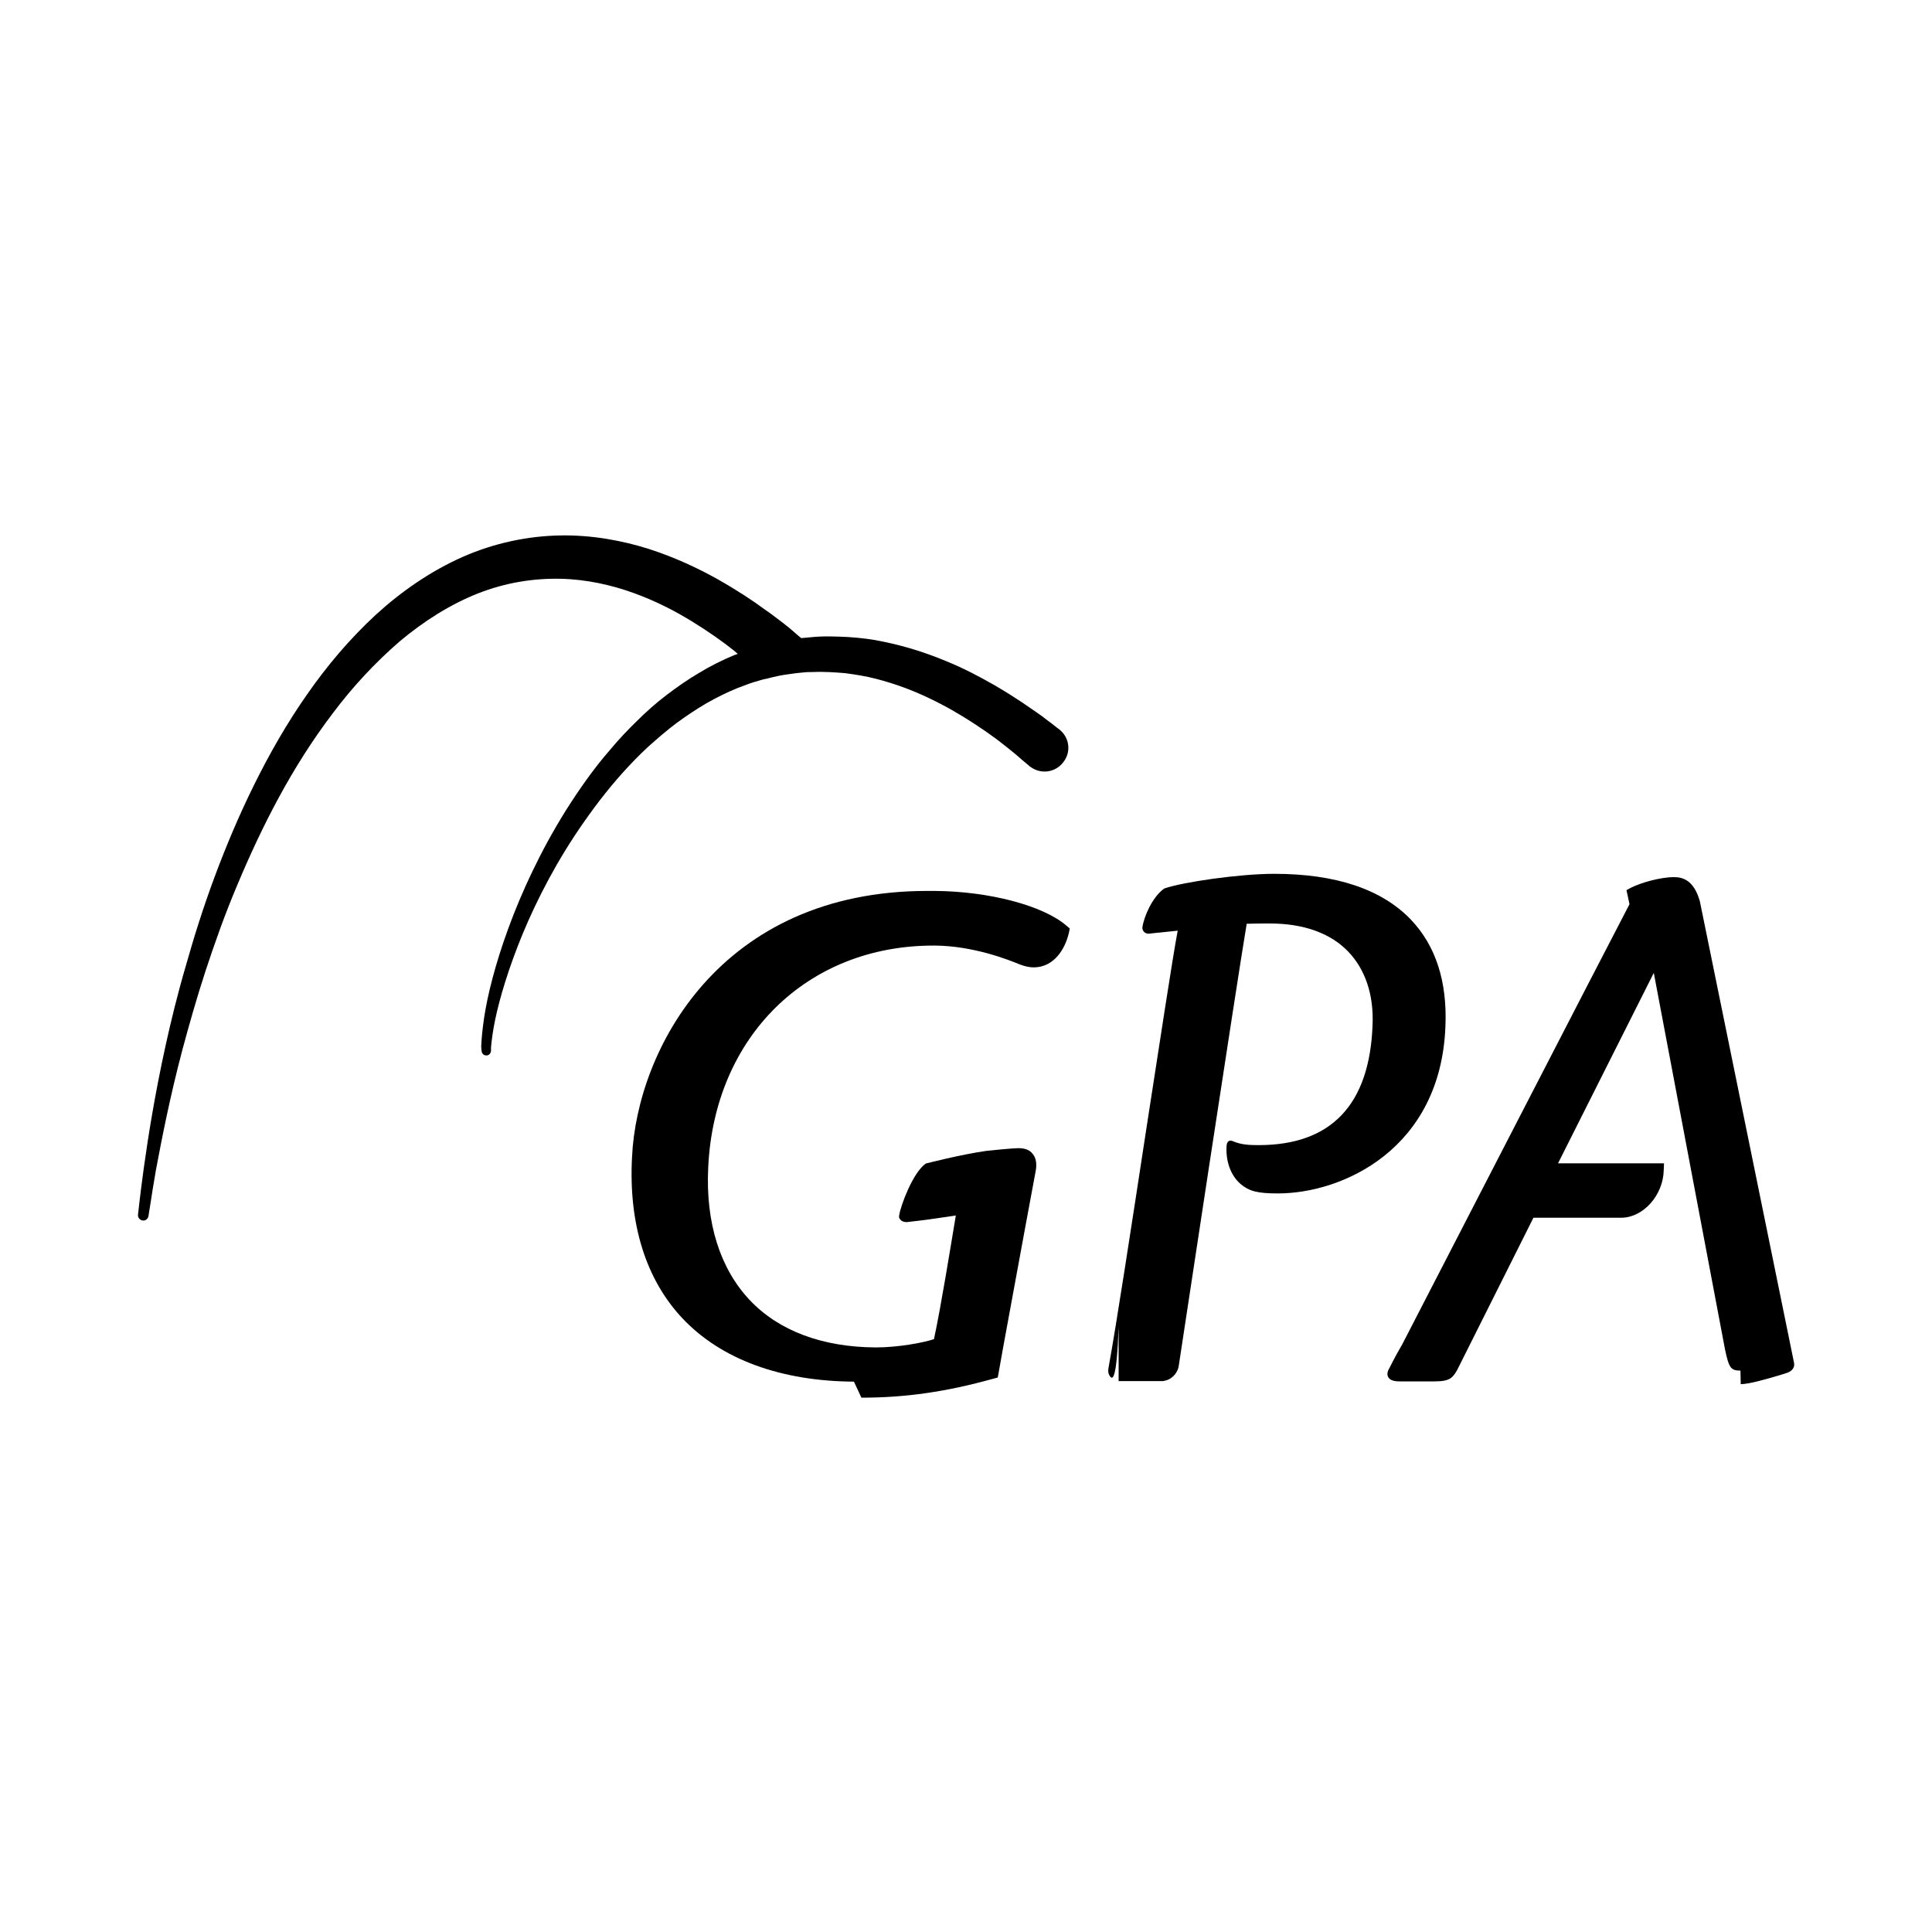 <?xml version="1.0" encoding="utf-8"?>
<!-- Generator: Adobe Illustrator 27.0.1, SVG Export Plug-In . SVG Version: 6.00 Build 0)  -->
<svg version="1.1" id="Camada_1" xmlns="http://www.w3.org/2000/svg" xmlns:xlink="http://www.w3.org/1999/xlink" x="0px" y="0px"
	 viewBox="0 0 70 70" style="enable-background:new 0 0 70 70;" xml:space="preserve">
<style type="text/css">
	.st0{fill:#231F20;}
</style>
<g>
	<g>
		<g>
			<path d="M30.94,50.06l0.04,0c-2.69-0.01-4.85-0.81-6.25-2.29c-1.33-1.41-1.96-3.43-1.83-5.85c0.18-3.88,3.18-9.64,10.7-9.64h0.25
				c1.98,0.01,3.95,0.53,4.79,1.26l0.12,0.1l-0.03,0.15c-0.14,0.61-0.55,1.26-1.28,1.26c-0.16,0-0.33-0.04-0.51-0.11
				c-0.41-0.17-1.68-0.67-3.07-0.68h-0.05c-4.58,0-7.94,3.3-8.16,8.04c-0.1,2,0.43,3.67,1.51,4.81c1.05,1.11,2.63,1.7,4.56,1.71
				c0.81,0,1.72-0.17,2.11-0.3c0.27-1.27,0.6-3.34,0.75-4.23c0.02-0.1,0.03-0.19,0.04-0.25c-0.29,0.04-1.05,0.16-1.35,0.19
				l-0.43,0.05h0c-0.11,0-0.2-0.04-0.25-0.12c-0.03-0.03-0.03-0.08-0.02-0.13c0.05-0.34,0.49-1.54,0.96-1.87l0.03-0.01
				c0.01,0,1.24-0.32,2.16-0.45c0.15-0.02,0.99-0.1,1.16-0.1c0.24,0,0.41,0.06,0.52,0.2c0.15,0.17,0.15,0.41,0.12,0.6
				c-0.11,0.57-0.58,3.14-0.96,5.2c-0.17,0.93-0.32,1.73-0.39,2.15l-0.03,0.16l-0.15,0.04c-1.72,0.48-3.19,0.69-4.79,0.69"/>
			<path d="M63.06,49.66c-0.35,0-0.42-0.1-0.56-0.77l-2.58-13.64l-3.47,6.9h3.84l-0.01,0.25c-0.02,0.9-0.73,1.7-1.51,1.72h-3.21
				l-2.76,5.51c-0.16,0.28-0.26,0.42-0.81,0.42H50.7c-0.21,0-0.34-0.05-0.4-0.15c-0.05-0.09-0.04-0.2,0.04-0.33
				c0,0,0.19-0.39,0.47-0.87c0.08-0.15,7.54-14.63,8.23-15.94l-0.11-0.51l0.17-0.09c0.36-0.18,1.06-0.38,1.55-0.38
				c0.3,0,0.72,0.09,0.94,0.88l3.41,16.71c0.04,0.17-0.07,0.32-0.28,0.38l-0.22,0.07c-0.47,0.14-1.12,0.33-1.43,0.33"/>
			<path d="M40.53,50.06l0-1.98c-0.07,1.94-0.22,1.91-0.31,1.79c-0.06-0.08-0.08-0.17-0.06-0.29c0.28-1.53,0.85-5.25,1.4-8.85
				c0.47-3.02,0.9-5.88,1.11-7.01c-0.21,0.02-0.47,0.05-0.67,0.07l-0.02,0c-0.19,0.02-0.34,0.04-0.36,0.04
				c-0.15,0-0.23-0.11-0.23-0.22c0.05-0.39,0.36-1.1,0.77-1.4l0.03-0.02c0.66-0.23,2.71-0.53,3.98-0.53c2.23,0,3.89,0.56,4.94,1.65
				c0.91,0.95,1.33,2.25,1.26,3.88c-0.17,4.44-3.72,6.05-6.07,6.05c-0.74,0-1.04-0.08-1.35-0.34c-0.36-0.31-0.54-0.82-0.51-1.37
				c0.01-0.18,0.1-0.25,0.26-0.17c0.27,0.11,0.53,0.13,0.9,0.13c2.63,0,4.02-1.46,4.13-4.34c0.05-1.1-0.26-2.02-0.88-2.67
				c-0.64-0.67-1.62-1.02-2.83-1.02c-0.19,0-0.62,0-0.85,0.01c-0.37,2.2-2.45,15.94-2.47,16.07c-0.06,0.22-0.24,0.46-0.57,0.5H40.53
				z"/>
			<path d="M38.37,26.42c0,0-0.1-0.07-0.27-0.21c-0.09-0.06-0.2-0.15-0.33-0.25c-0.13-0.09-0.28-0.2-0.46-0.32
				c-0.17-0.12-0.36-0.25-0.57-0.38c-0.21-0.14-0.45-0.28-0.7-0.43c-0.51-0.29-1.1-0.61-1.77-0.88c-0.67-0.28-1.43-0.53-2.26-0.7
				c-0.41-0.09-0.84-0.14-1.29-0.17c-0.44-0.02-0.9-0.04-1.36,0.01c-0.11,0.01-0.22,0.02-0.33,0.03c-0.06-0.05-0.15-0.12-0.27-0.23
				c-0.11-0.1-0.26-0.22-0.43-0.35c-0.18-0.13-0.37-0.29-0.61-0.45c-0.46-0.34-1.04-0.72-1.73-1.11c-0.7-0.39-1.52-0.78-2.48-1.09
				c-0.95-0.3-2.05-0.51-3.21-0.49c-1.16,0.02-2.39,0.27-3.54,0.78c-1.15,0.51-2.21,1.24-3.15,2.1c-0.94,0.87-1.77,1.85-2.49,2.89
				c-0.73,1.04-1.36,2.15-1.91,3.26c-0.55,1.11-1.02,2.23-1.43,3.33c-0.41,1.1-0.75,2.18-1.04,3.21C6.44,35.99,6.2,36.97,6,37.88
				c-0.4,1.82-0.64,3.36-0.79,4.44c-0.07,0.54-0.13,0.96-0.16,1.25C5.02,43.86,5,44.01,5,44.01c-0.01,0.1,0.06,0.19,0.16,0.21
				c0.1,0.02,0.2-0.05,0.22-0.16c0,0,0.02-0.15,0.07-0.44c0.04-0.29,0.11-0.7,0.2-1.23c0.2-1.06,0.49-2.58,0.96-4.36
				c0.24-0.89,0.51-1.85,0.84-2.86c0.33-1,0.7-2.05,1.15-3.11c0.44-1.05,0.94-2.13,1.51-3.18c0.57-1.05,1.22-2.08,1.95-3.04
				c0.72-0.96,1.54-1.84,2.42-2.6c0.88-0.74,1.85-1.35,2.84-1.74c0.99-0.39,2.01-0.55,2.98-0.53c0.96,0.02,1.87,0.23,2.67,0.52
				c0.8,0.29,1.51,0.66,2.11,1.03c0.6,0.37,1.11,0.73,1.51,1.05c0.05,0.04,0.09,0.08,0.14,0.12c-0.04,0.02-0.08,0.03-0.11,0.04
				c-0.44,0.18-0.88,0.4-1.29,0.65c-0.41,0.24-0.81,0.52-1.19,0.81c-0.38,0.29-0.74,0.61-1.07,0.94c-0.34,0.33-0.66,0.67-0.96,1.03
				c-0.61,0.7-1.13,1.45-1.6,2.19c-0.93,1.49-1.61,2.97-2.09,4.28c-0.48,1.31-0.76,2.44-0.88,3.25c-0.06,0.41-0.09,0.72-0.1,0.95
				c-0.01,0.12,0,0.11,0,0.17c0,0.05,0.01,0.07,0.01,0.07c0,0.09,0.07,0.17,0.16,0.17c0.1,0.01,0.17-0.07,0.18-0.16
				c0,0,0-0.03,0-0.09c0-0.05,0-0.04,0.01-0.14c0.02-0.2,0.06-0.51,0.14-0.9c0.16-0.77,0.48-1.86,1-3.12
				c0.52-1.25,1.25-2.67,2.22-4.05c0.48-0.69,1.02-1.38,1.62-2.02c0.3-0.32,0.61-0.63,0.95-0.92c0.33-0.29,0.67-0.57,1.03-0.82
				c0.36-0.25,0.73-0.49,1.11-0.69c0.38-0.2,0.77-0.38,1.17-0.52c0.2-0.08,0.4-0.13,0.6-0.19c0.05-0.01,0.09-0.02,0.14-0.03
				c0.16-0.04,0.31-0.08,0.47-0.11c0.2-0.04,0.41-0.06,0.6-0.09c0.1-0.01,0.2-0.02,0.3-0.03c0.08-0.01,0.15-0.01,0.23-0.01h0.07
				c0.4-0.02,0.79,0.01,1.17,0.04c0.38,0.05,0.75,0.11,1.1,0.2c0.71,0.18,1.37,0.43,1.95,0.71c0.59,0.28,1.1,0.58,1.55,0.87
				c0.22,0.15,0.43,0.28,0.62,0.42c0.19,0.13,0.36,0.26,0.51,0.38c0.15,0.12,0.28,0.22,0.4,0.32c0.11,0.09,0.21,0.18,0.29,0.25
				c0.16,0.13,0.24,0.2,0.24,0.2l0.02,0.02c0.01,0.01,0.02,0.02,0.03,0.02c0.38,0.29,0.92,0.21,1.2-0.17
				C38.82,27.24,38.75,26.71,38.37,26.42"/>
		</g>
	</g>
</g>
</svg>
